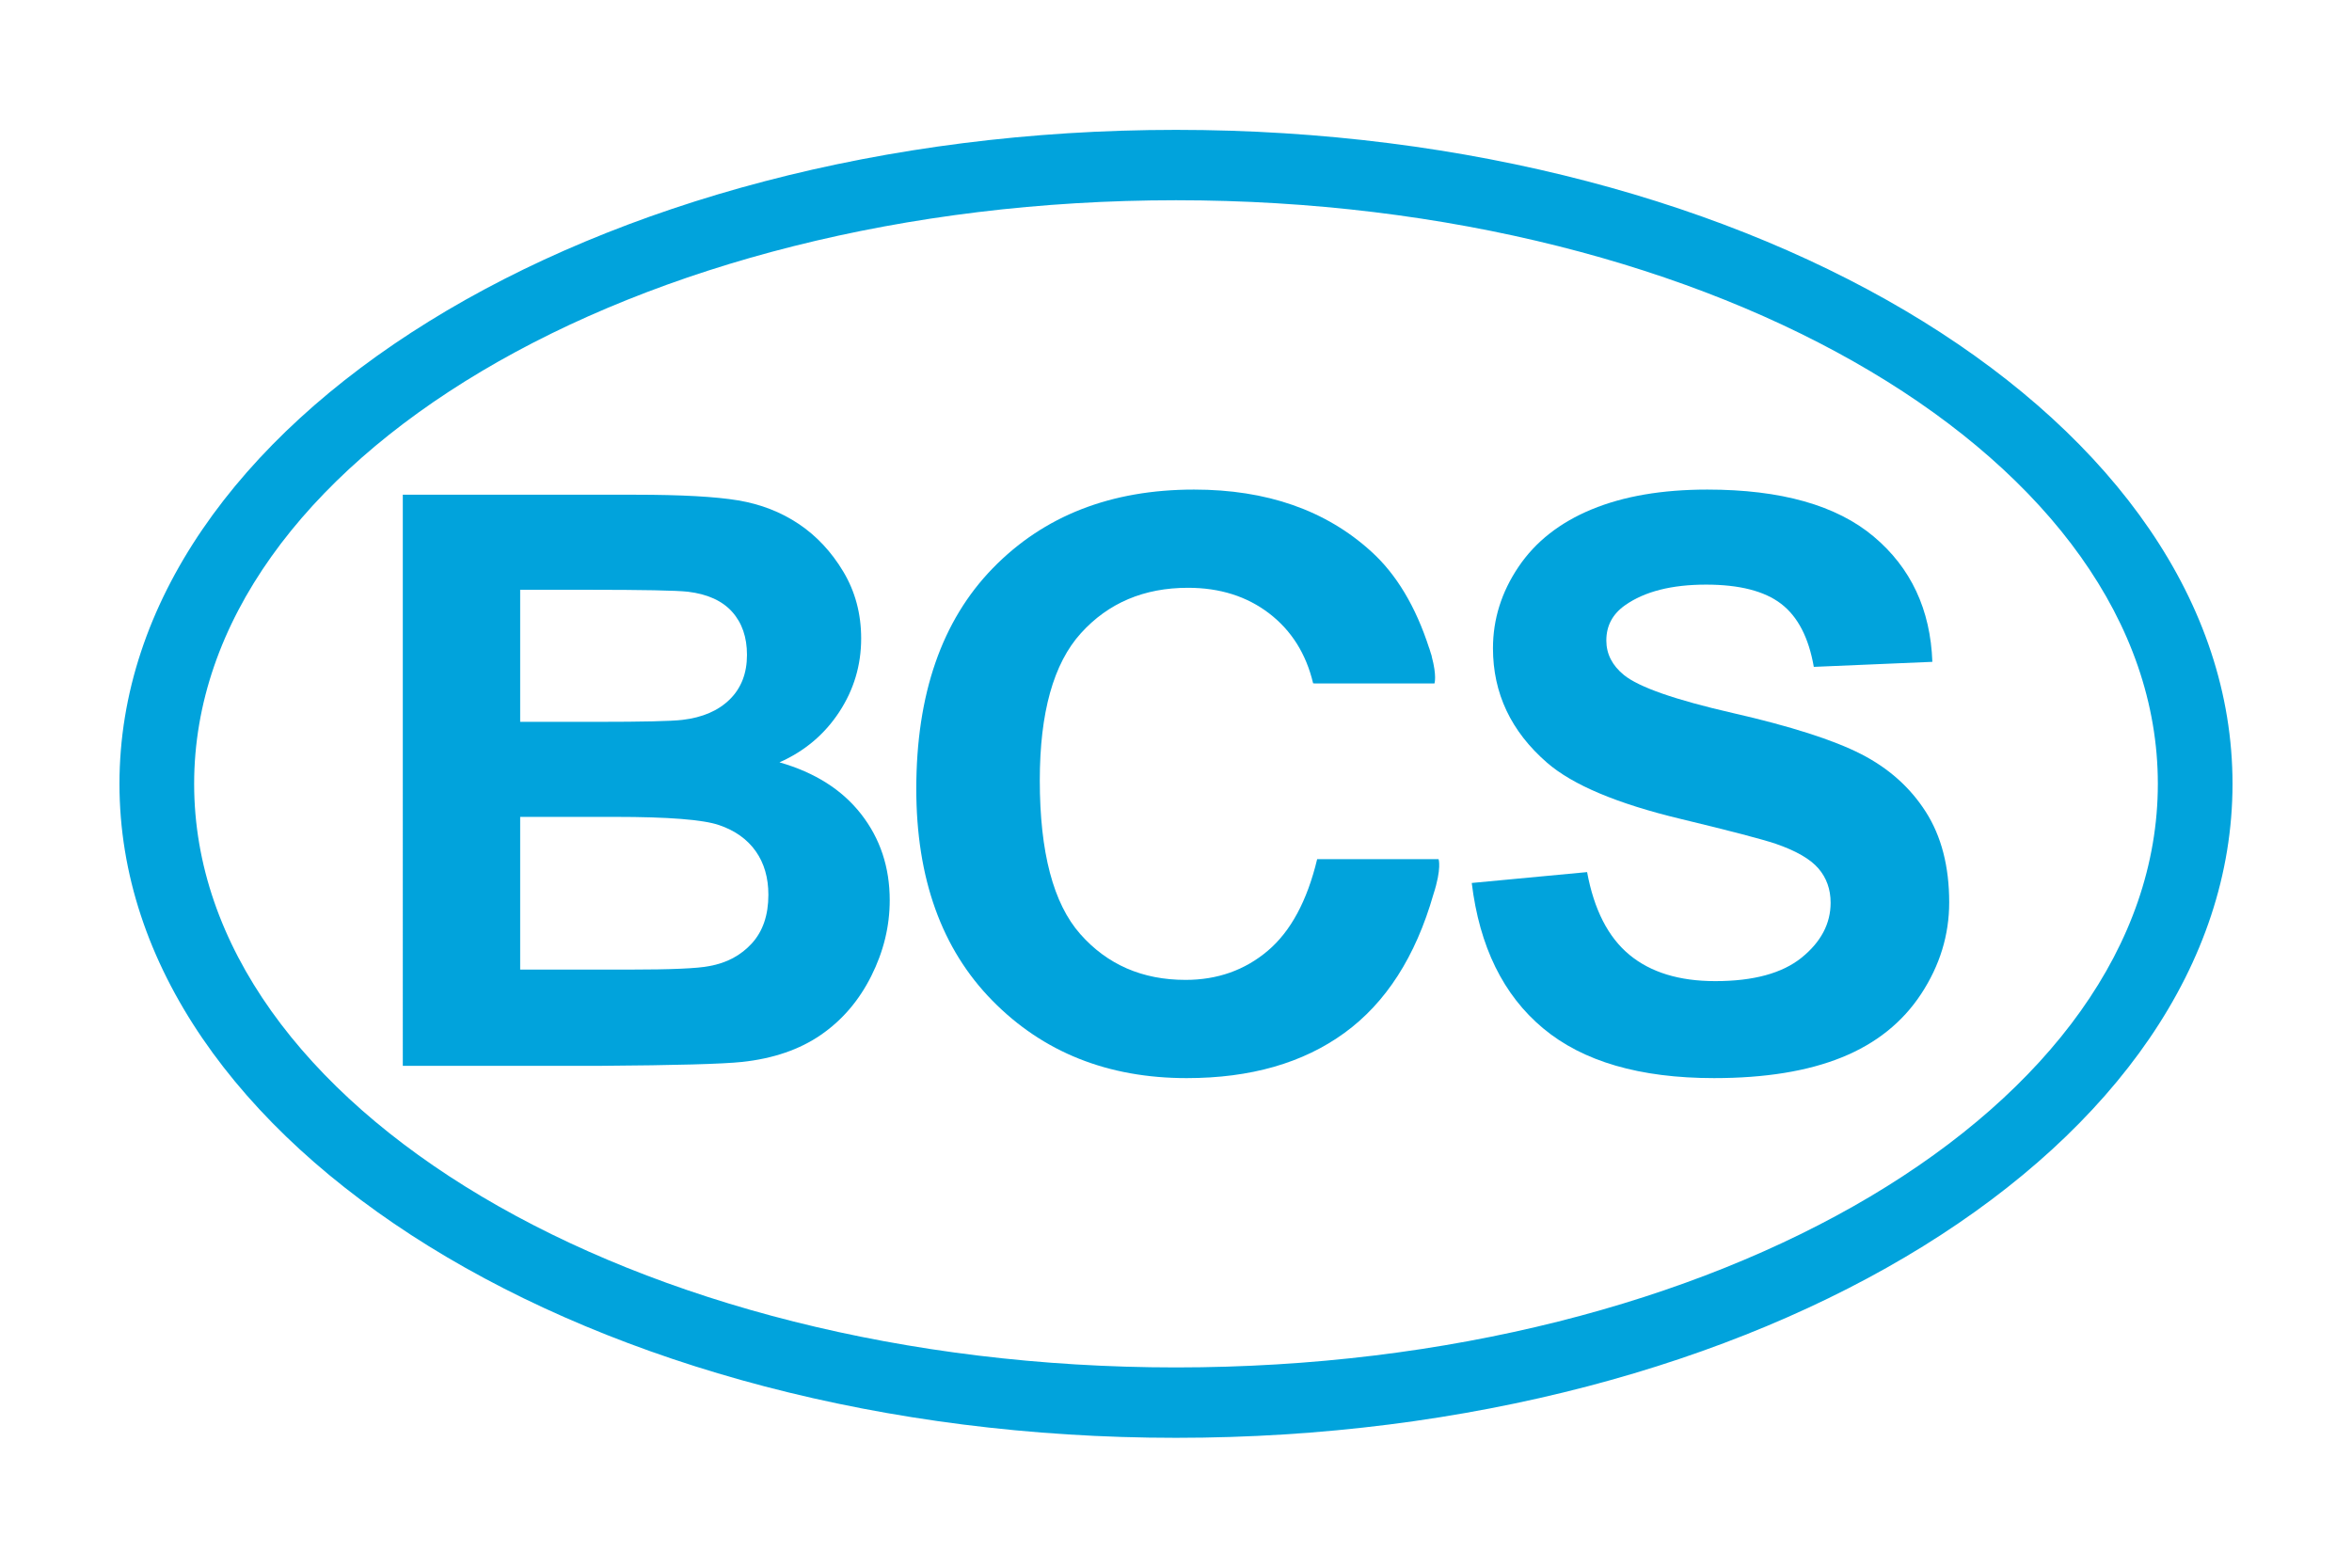 <?xml version="1.0" encoding="utf-8"?>
<!-- Generator: Adobe Illustrator 15.1.0, SVG Export Plug-In . SVG Version: 6.00 Build 0)  -->
<!DOCTYPE svg PUBLIC "-//W3C//DTD SVG 1.1//EN" "http://www.w3.org/Graphics/SVG/1.1/DTD/svg11.dtd">
<svg version="1.1" id="Livello_1" xmlns="http://www.w3.org/2000/svg" xmlns:xlink="http://www.w3.org/1999/xlink" x="0px" y="0px"
	 width="425.197px" height="283.464px" viewBox="0 0 425.197 283.464" enable-background="new 0 0 425.197 283.464"
	 xml:space="preserve">
<g>
	<path fill="#01A3DC" d="M212.597,23.482c-105.486,0-191,52.941-191,118.25s85.513,118.25,191,118.25s191-52.941,191-118.25
		S318.083,23.482,212.597,23.482z M212.597,247.255c-98.031,0-177.5-47.244-177.5-105.523s79.469-105.523,177.5-105.523
		s177.5,47.244,177.5,105.523S310.628,247.255,212.597,247.255z"/>
	<g>
		<path fill="#01A3DC" d="M72.818,89.455h42.006c8.315,0,14.516,0.342,18.602,1.021c4.086,0.682,7.74,2.102,10.967,4.262
			c3.225,2.16,5.914,5.035,8.064,8.629c2.15,3.592,3.225,7.619,3.225,12.081c0,4.837-1.326,9.274-3.977,13.312
			c-2.654,4.039-6.25,7.068-10.789,9.086c6.402,1.832,11.324,4.955,14.766,9.369c3.442,4.414,5.163,9.604,5.163,15.566
			c0,4.695-1.111,9.264-3.334,13.701c-2.223,4.438-5.258,7.984-9.104,10.637c-3.848,2.652-8.59,4.285-14.229,4.895
			c-3.537,0.377-12.066,0.611-25.59,0.705h-35.77V89.455z M94.037,106.642v23.879h13.907c8.266,0,13.405-0.117,15.411-0.354
			c3.63-0.422,6.488-1.654,8.566-3.697s3.119-4.73,3.119-8.063c0-3.193-0.896-5.788-2.689-7.786
			c-1.791-1.994-4.457-3.203-7.992-3.627c-2.104-0.234-8.149-0.352-18.135-0.352H94.037z M94.037,147.707v27.613h19.641
			c7.645,0,12.497-0.213,14.551-0.635c3.154-0.563,5.723-1.938,7.705-4.121s2.975-5.105,2.975-8.77c0-3.098-0.764-5.729-2.293-7.889
			s-3.74-3.734-6.631-4.719c-2.891-0.986-9.164-1.48-18.816-1.48H94.037z"/>
		<path fill="#01A3DC" d="M266.064,159.656l20.854-1.965c1.254,6.783,3.801,11.764,7.639,14.943c3.838,3.182,9.014,4.77,15.531,4.77
			c6.902,0,12.102-1.414,15.604-4.242c3.5-2.83,5.25-6.141,5.25-9.928c0-2.432-0.736-4.5-2.209-6.209
			c-1.473-1.705-4.045-3.191-7.711-4.453c-2.51-0.842-8.23-2.338-17.16-4.49c-11.49-2.758-19.551-6.15-24.186-10.172
			c-6.516-5.658-9.775-12.557-9.775-20.694c0-5.237,1.533-10.138,4.6-14.696c3.064-4.561,7.48-8.033,13.25-10.418
			c5.768-2.385,12.73-3.578,20.889-3.578c13.324,0,23.352,2.832,30.086,8.488c6.734,5.66,10.27,13.213,10.607,22.66l-21.432,0.91
			c-0.918-5.282-2.887-9.084-5.902-11.398s-7.543-3.473-13.576-3.473c-6.227,0-11.102,1.24-14.627,3.719
			c-2.268,1.59-3.402,3.718-3.402,6.384c0,2.434,1.063,4.513,3.186,6.243c2.703,2.197,9.27,4.49,19.695,6.875
			s18.139,4.852,23.135,7.4s8.904,6.033,11.729,10.451c2.824,4.42,4.238,9.881,4.238,16.381c0,5.893-1.691,11.412-5.07,16.557
			s-8.158,8.967-14.338,11.469c-6.178,2.502-13.877,3.752-23.096,3.752c-13.42,0-23.727-3.004-30.92-9.014
			C271.76,179.919,267.463,171.162,266.064,159.656z"/>
		<path fill="#01A3DC" d="M260.068,155.349h-21.949c-1.809,7.535-4.783,13.057-8.93,16.568c-4.15,3.508-9.104,5.264-14.861,5.264
			c-7.811,0-14.154-2.762-19.033-8.283c-4.881-5.521-7.32-14.787-7.32-27.797c0-12.26,2.475-21.129,7.43-26.604
			c4.953-5.476,11.406-8.214,19.363-8.214c5.756,0,10.648,1.545,14.676,4.633c4.027,3.091,6.674,7.302,7.943,12.637l0.363-0.084
			l-0.377,0.115h21.949c0,0,0.473-1.324-0.51-4.94l0.023-0.004c-0.055-0.18-0.117-0.348-0.172-0.525
			c-0.086-0.293-0.178-0.598-0.283-0.918l-0.012,0.004c-2.432-7.526-5.93-13.38-10.514-17.515
			c-8.199-7.441-18.865-11.162-31.99-11.162c-15.033,0-27.158,4.74-36.383,14.215c-9.222,9.477-13.833,22.779-13.833,39.906
			c0,16.193,4.585,28.957,13.761,38.293c9.174,9.336,20.885,14.004,35.137,14.004c11.516,0,21.02-2.725,28.512-8.178
			c7.492-5.451,12.848-13.793,16.068-25.025C260.67,157.015,260.068,155.349,260.068,155.349z"/>
	</g>
</g>
</svg>
